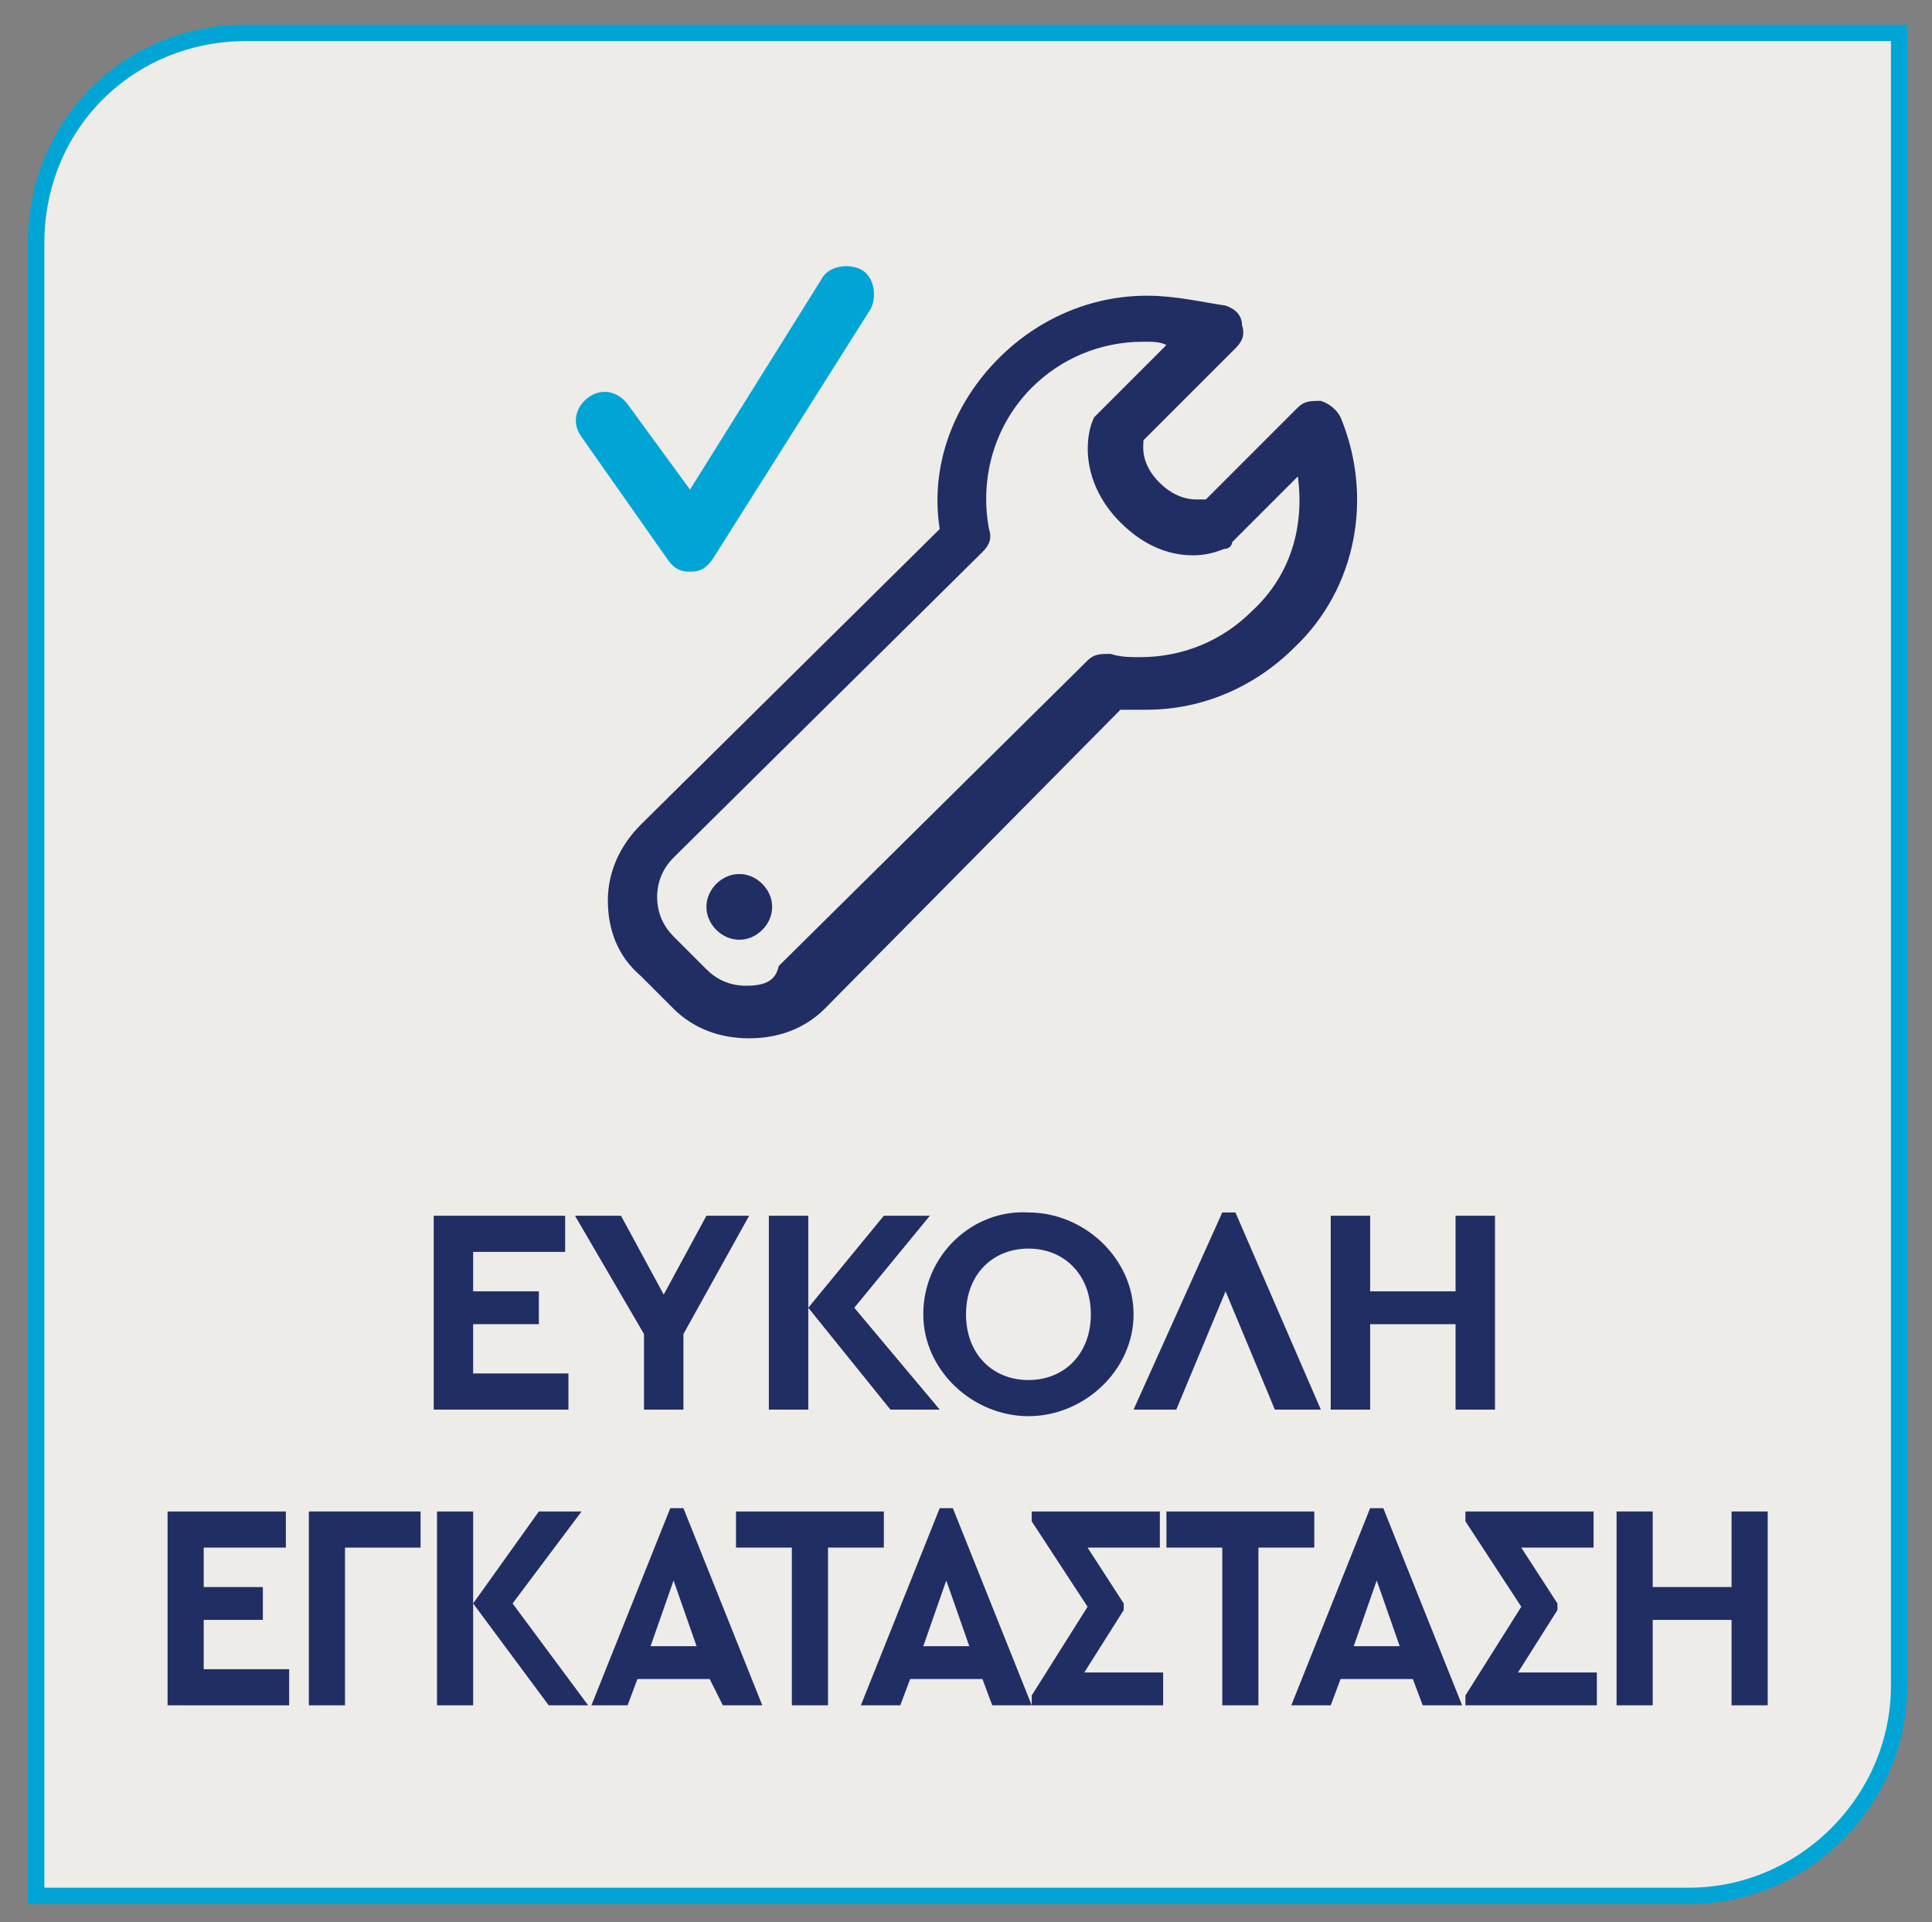 <?xml version="1.0" encoding="utf-8"?>
<!-- Generator: Adobe Illustrator 25.0.0, SVG Export Plug-In . SVG Version: 6.00 Build 0)  -->
<svg version="1.1" id="Layer_1" xmlns="http://www.w3.org/2000/svg" xmlns:xlink="http://www.w3.org/1999/xlink" x="0px" y="0px"
	 viewBox="0 0 58.8 58.5" style="enable-background:new 0 0 58.8 58.5;" xml:space="preserve">
<rect x="0" y="0" width="58.8" height="58.5" fill="#808080" stroke="none"/>
<style type="text/css">
	.st0{clip-path:url(#SVGID_2_);fill:#EDECE8;}
	.st1{clip-path:url(#SVGID_2_);fill:none;stroke:#00A5D6;stroke-width:0.5;stroke-miterlimit:10;}
	.st2{fill:#212E64;}
	.st3{clip-path:url(#SVGID_4_);fill:#212E64;}
	.st4{clip-path:url(#SVGID_4_);fill:#00A5D6;}
</style>
<g>
	<defs>
		<rect id="SVGID_1_" x="-8.2" y="-6.3" width="75.2" height="65.2"/>
	</defs>
	<clipPath id="SVGID_2_">
		<use xlink:href="#SVGID_1_"  style="overflow:visible;"/>
	</clipPath>
	<path class="st0" d="M7.5,1C3.9,1,1.1,3.8,1.1,7.4v50.3h50.3c3.5,0,6.4-2.9,6.4-6.4V1H7.5z"/>
	<path class="st1" d="M7.5,1C3.9,1,1.1,3.8,1.1,7.4v50.3h50.3c3.5,0,6.4-2.9,6.4-6.4V1H7.5z"/>
</g>
<g>
	<path class="st2" d="M13.2,37h4v1.1h-2.8v1.2h2v1h-2v1.5h2.9v1.1h-4.1V37z"/>
	<path class="st2" d="M20.8,40.6v2.3h-1.2v-2.3L17.5,37h1.4l1.3,2.4l1.3-2.4h1.3L20.8,40.6z"/>
	<path class="st2" d="M27.1,42.9l-2.5-3.1v3.1h-1.2V37h1.2v2.8l2.3-2.8h1.4L26,39.8l2.6,3.1H27.1z"/>
	<path class="st2" d="M31.3,36.9c1.7,0,3.2,1.4,3.2,3.1c0,1.7-1.5,3.1-3.2,3.1c-1.7,0-3.2-1.4-3.2-3.1
		C28.1,38.2,29.6,36.8,31.3,36.9z M31.3,38c-1.1,0-1.9,0.8-1.9,2s0.8,2,1.9,2c1.1,0,1.9-0.8,1.9-2C33.2,38.8,32.4,38,31.3,38z"/>
	<path class="st2" d="M38.8,42.9l-1.5-3.6l-1.5,3.6h-1.3l2.7-6h0.4l2.6,6H38.8z"/>
	<path class="st2" d="M40.5,37h1.2v2.3h2.6V37h1.2v5.9h-1.2v-2.6h-2.6v2.6h-1.2V37z"/>
</g>
<g>
	<path class="st2" d="M5.1,46h3.6v1.1H6.2v1.2H8v1H6.2v1.5h2.6v1.1H5.1V46z"/>
	<path class="st2" d="M9.4,46h3.4v1.1h-2.3v4.8H9.4V46z"/>
	<path class="st2" d="M16.7,51.9l-2.3-3.1v3.1h-1.1V46h1.1v2.8l2-2.8h1.3l-2.1,2.8l2.3,3.1H16.7z"/>
	<path class="st2" d="M21.6,51.1h-2.2l-0.3,0.8H18l2.4-6h0.4l2.4,6h-1.2L21.6,51.1z M20.5,48.1l-0.7,2h1.4L20.5,48.1z"/>
	<path class="st2" d="M24.1,47.1h-1.7V46h4.5v1.1h-1.7v4.8h-1.1V47.1z"/>
	<path class="st2" d="M29.9,51.1h-2.2l-0.3,0.8h-1.2l2.4-6h0.4l2.4,6h-1.2L29.9,51.1z M28.8,48.1l-0.7,2h1.4L28.8,48.1z"/>
	<path class="st2" d="M35.4,50.8v1.1h-4v-0.3l1.7-2.7l-1.7-2.6V46h3.9v1.1h-2.2l1.1,1.7V49l-1.2,1.9H35.4z"/>
	<path class="st2" d="M37.2,47.1h-1.7V46h4.5v1.1h-1.7v4.8h-1.1V47.1z"/>
	<path class="st2" d="M43,51.1h-2.2l-0.3,0.8h-1.2l2.4-6h0.4l2.4,6h-1.2L43,51.1z M41.9,48.1l-0.7,2h1.4L41.9,48.1z"/>
	<path class="st2" d="M48.6,50.8v1.1h-4v-0.3l1.7-2.7l-1.7-2.6V46h3.9v1.1h-2.2l1.1,1.7V49l-1.2,1.9H48.6z"/>
	<path class="st2" d="M49.2,46h1.1v2.3h2.4V46h1.1v5.9h-1.1v-2.6h-2.4v2.6h-1.1V46z"/>
</g>
<g>
	<defs>
		<rect id="SVGID_3_" x="-8.2" y="-6.3" width="75.2" height="65.2"/>
	</defs>
	<clipPath id="SVGID_4_">
		<use xlink:href="#SVGID_3_"  style="overflow:visible;"/>
	</clipPath>
	<path class="st3" d="M34.1,21.6c0.2,0,0.5,0,0.8,0c1.7,0,3.3-0.7,4.5-1.9c1.9-1.8,2.4-4.6,1.4-7c-0.1-0.2-0.3-0.4-0.6-0.5
		c-0.3,0-0.5,0-0.7,0.2l-2.8,2.8c-0.1,0-0.2,0-0.3,0c-0.4,0-0.8-0.2-1.1-0.5c-0.6-0.6-0.5-1.1-0.5-1.3l2.8-2.8
		c0.2-0.2,0.3-0.4,0.2-0.7c0-0.3-0.2-0.5-0.5-0.6C36.6,9.2,35.8,9,34.9,9c-1.7,0-3.3,0.7-4.5,1.9c-1.4,1.4-2.1,3.3-1.8,5.2l-9.1,9
		c-0.6,0.6-1,1.4-1,2.3s0.3,1.7,1,2.3l1,1c0.6,0.6,1.4,0.9,2.3,0.9c0.9,0,1.7-0.3,2.3-0.9L34.1,21.6z M22.7,30
		c-0.5,0-0.9-0.2-1.2-0.5l-1-1c-0.3-0.3-0.5-0.7-0.5-1.2c0-0.5,0.2-0.9,0.5-1.2l9.4-9.3c0.2-0.2,0.3-0.4,0.2-0.7
		c-0.3-1.6,0.2-3.2,1.3-4.3c0.9-0.9,2.1-1.4,3.4-1.4c0.3,0,0.5,0,0.7,0.1l-2,2c-0.1,0.1-0.1,0.1-0.2,0.2c-0.3,0.6-0.4,2,0.8,3.2
		c0.8,0.8,1.6,1,2.2,1c0.6,0,0.9-0.2,1-0.2c0.1,0,0.2-0.1,0.2-0.2l2-2c0.2,1.5-0.2,3-1.4,4.1c-0.9,0.9-2.1,1.4-3.4,1.4
		c-0.3,0-0.6,0-0.9-0.1c-0.3,0-0.5,0-0.7,0.2l-9.4,9.3C23.6,29.9,23.2,30,22.7,30"/>
	<path class="st3" d="M21.8,26.9c-0.4,0.4-0.4,1,0,1.4c0.4,0.4,1,0.4,1.4,0c0.4-0.4,0.4-1,0-1.4C22.8,26.5,22.2,26.5,21.8,26.9"/>
	<path class="st4" d="M21,17.4c-0.3,0-0.5-0.1-0.7-0.4l-2.6-3.7c-0.3-0.4-0.2-0.9,0.2-1.2c0.4-0.3,0.9-0.2,1.2,0.2l1.9,2.6l4-6.4
		c0.2-0.4,0.8-0.5,1.2-0.3c0.4,0.2,0.5,0.8,0.3,1.2L21.7,17C21.5,17.3,21.3,17.4,21,17.4L21,17.4"/>
</g>
</svg>
